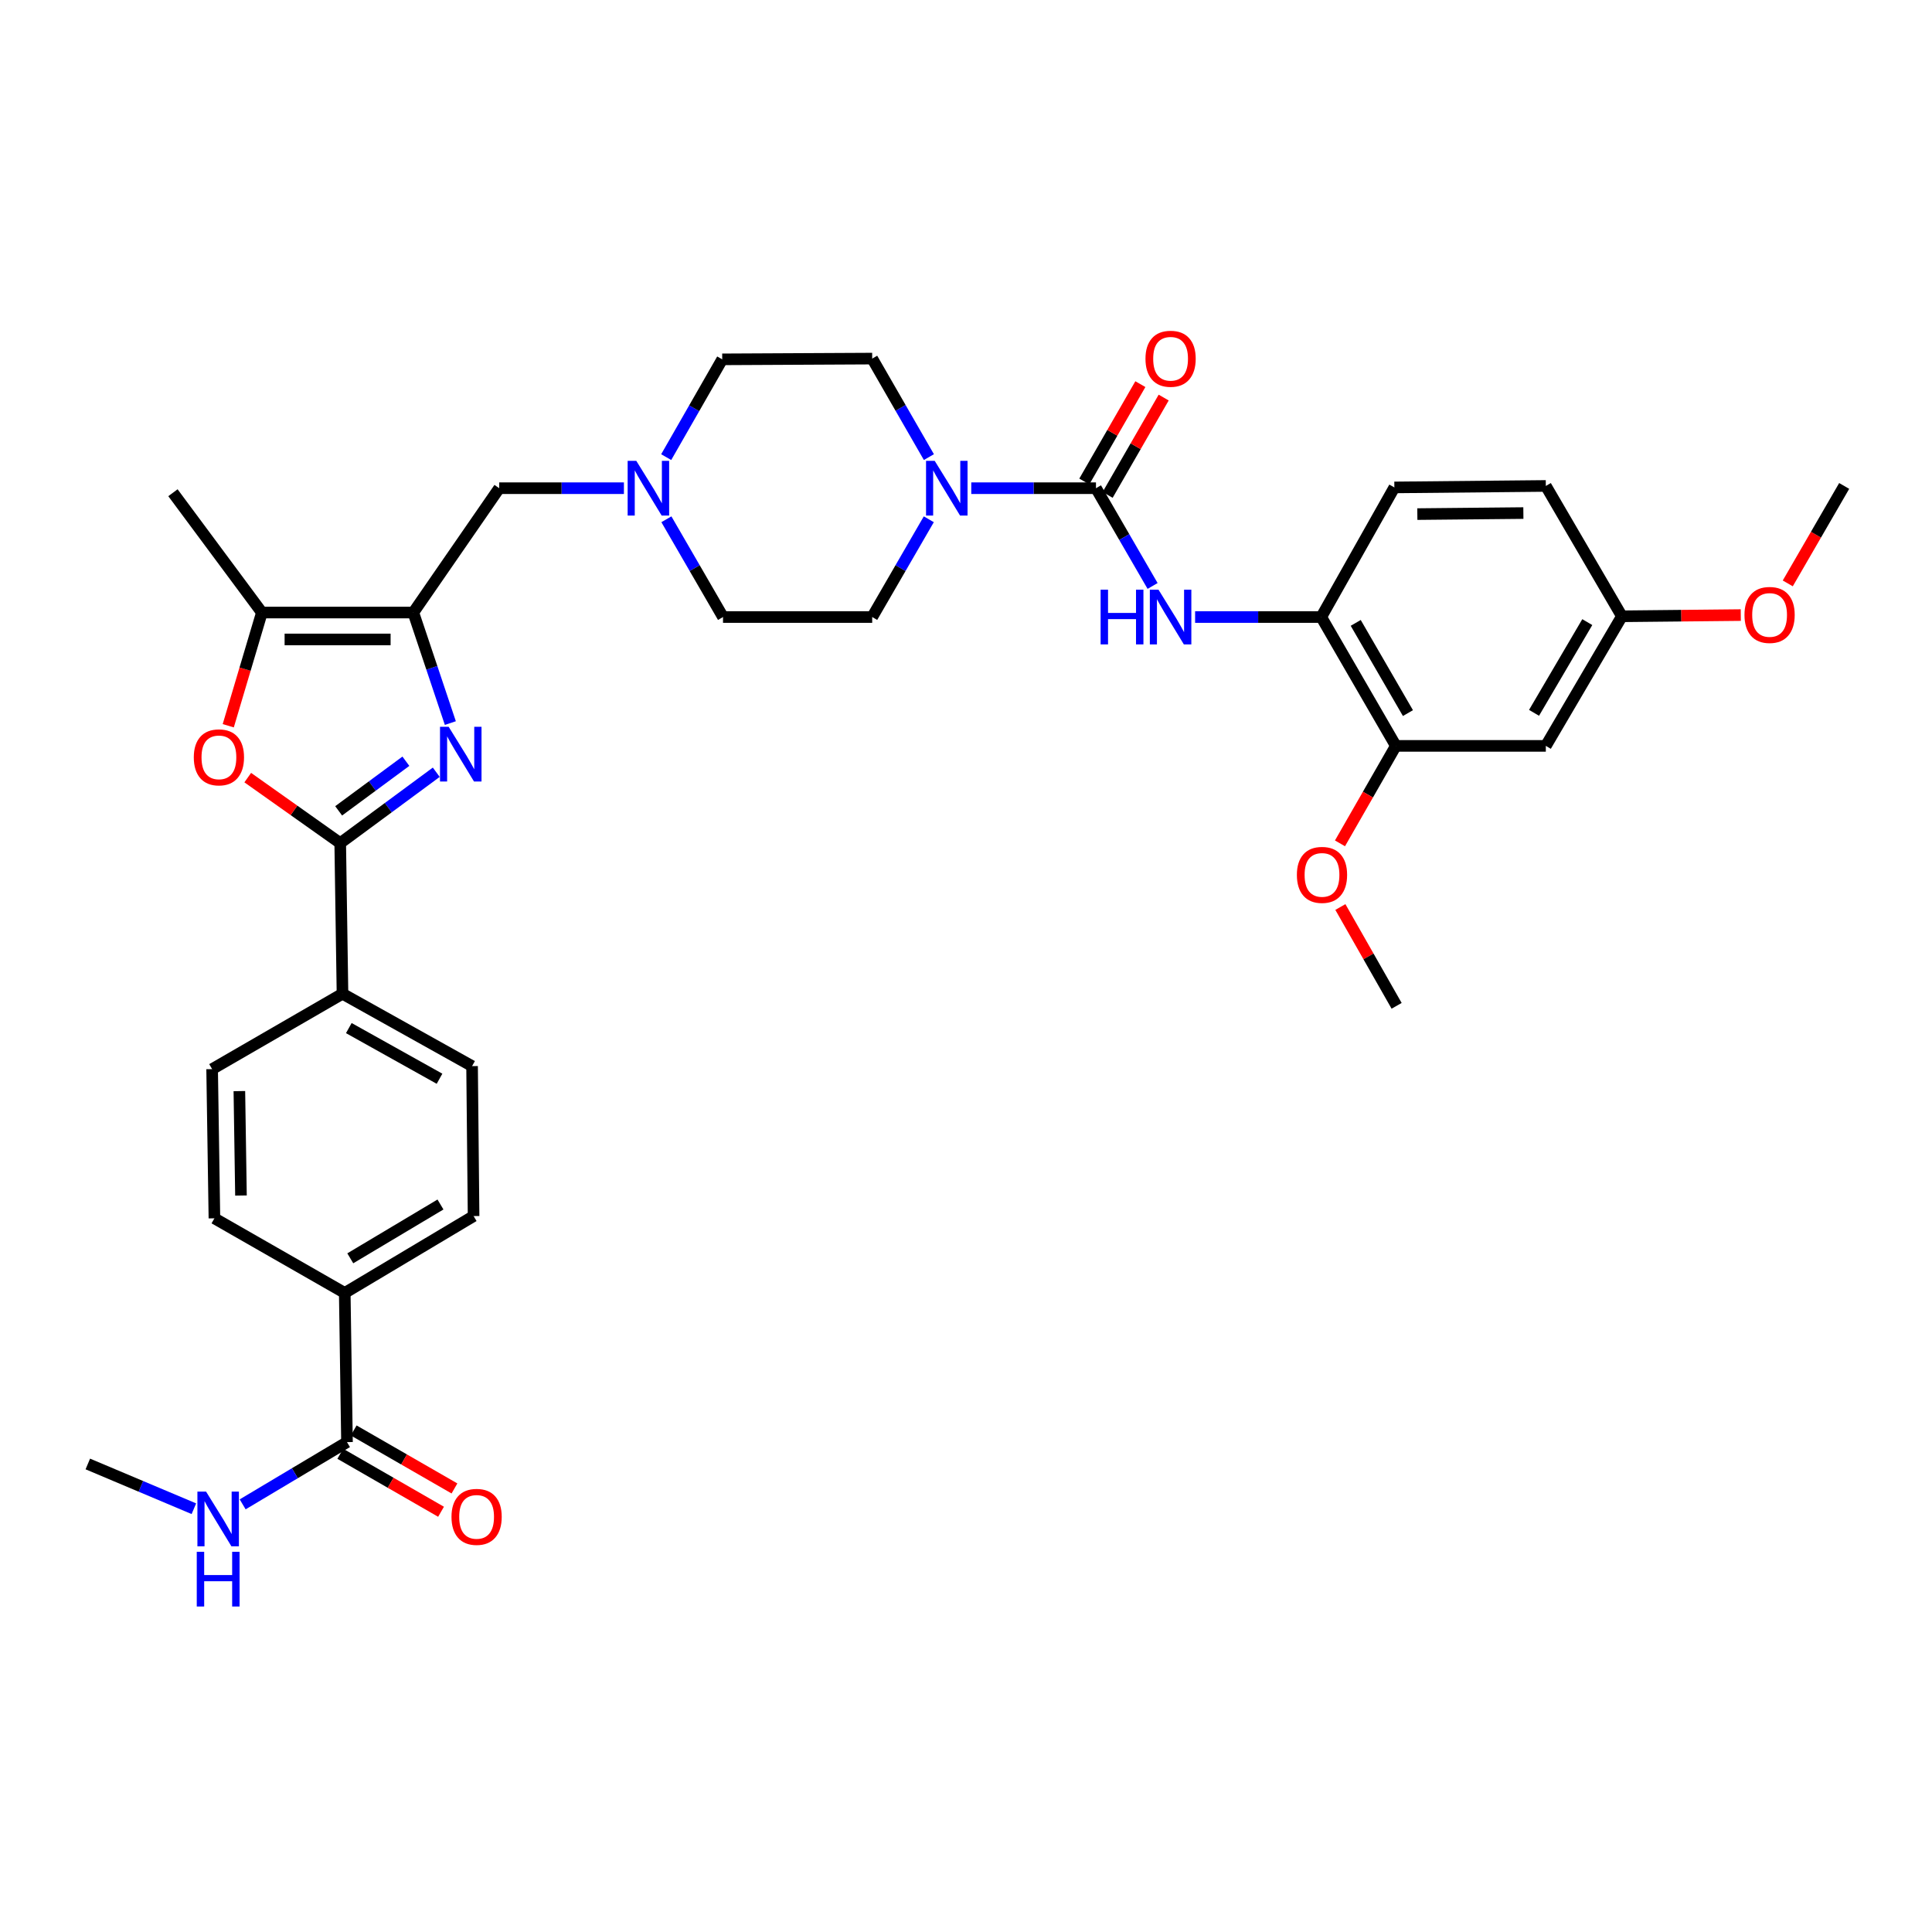 <?xml version='1.0' encoding='iso-8859-1'?>
<svg version='1.1' baseProfile='full'
              xmlns='http://www.w3.org/2000/svg'
                      xmlns:rdkit='http://www.rdkit.org/xml'
                      xmlns:xlink='http://www.w3.org/1999/xlink'
                  xml:space='preserve'
width='1000px' height='1000px' viewBox='0 0 1000 1000'>
<!-- END OF HEADER -->
<rect style='opacity:1.0;fill:#FFFFFF;stroke:none' width='1000' height='1000' x='0' y='0'> </rect>
<path class='bond-0' d='M 233.099,374.265 L 223.515,345.657' style='fill:none;fill-rule:evenodd;stroke:#0000FF;stroke-width:6px;stroke-linecap:butt;stroke-linejoin:miter;stroke-opacity:1' />
<path class='bond-0' d='M 223.515,345.657 L 213.931,317.05' style='fill:none;fill-rule:evenodd;stroke:#000000;stroke-width:6px;stroke-linecap:butt;stroke-linejoin:miter;stroke-opacity:1' />
<path class='bond-1' d='M 225.812,399.713 L 200.955,418.056' style='fill:none;fill-rule:evenodd;stroke:#0000FF;stroke-width:6px;stroke-linecap:butt;stroke-linejoin:miter;stroke-opacity:1' />
<path class='bond-1' d='M 200.955,418.056 L 176.097,436.399' style='fill:none;fill-rule:evenodd;stroke:#000000;stroke-width:6px;stroke-linecap:butt;stroke-linejoin:miter;stroke-opacity:1' />
<path class='bond-1' d='M 210.088,394.013 L 192.687,406.852' style='fill:none;fill-rule:evenodd;stroke:#0000FF;stroke-width:6px;stroke-linecap:butt;stroke-linejoin:miter;stroke-opacity:1' />
<path class='bond-1' d='M 192.687,406.852 L 175.287,419.692' style='fill:none;fill-rule:evenodd;stroke:#000000;stroke-width:6px;stroke-linecap:butt;stroke-linejoin:miter;stroke-opacity:1' />
<path class='bond-4' d='M 213.931,317.05 L 135.556,317.05' style='fill:none;fill-rule:evenodd;stroke:#000000;stroke-width:6px;stroke-linecap:butt;stroke-linejoin:miter;stroke-opacity:1' />
<path class='bond-4' d='M 202.175,330.973 L 147.312,330.973' style='fill:none;fill-rule:evenodd;stroke:#000000;stroke-width:6px;stroke-linecap:butt;stroke-linejoin:miter;stroke-opacity:1' />
<path class='bond-10' d='M 213.931,317.05 L 258.394,252.692' style='fill:none;fill-rule:evenodd;stroke:#000000;stroke-width:6px;stroke-linecap:butt;stroke-linejoin:miter;stroke-opacity:1' />
<path class='bond-3' d='M 176.097,436.399 L 152.165,419.445' style='fill:none;fill-rule:evenodd;stroke:#000000;stroke-width:6px;stroke-linecap:butt;stroke-linejoin:miter;stroke-opacity:1' />
<path class='bond-3' d='M 152.165,419.445 L 128.233,402.492' style='fill:none;fill-rule:evenodd;stroke:#FF0000;stroke-width:6px;stroke-linecap:butt;stroke-linejoin:miter;stroke-opacity:1' />
<path class='bond-12' d='M 176.097,436.399 L 177.273,514.363' style='fill:none;fill-rule:evenodd;stroke:#000000;stroke-width:6px;stroke-linecap:butt;stroke-linejoin:miter;stroke-opacity:1' />
<path class='bond-2' d='M 567.274,252.692 L 535.002,252.692' style='fill:none;fill-rule:evenodd;stroke:#000000;stroke-width:6px;stroke-linecap:butt;stroke-linejoin:miter;stroke-opacity:1' />
<path class='bond-2' d='M 535.002,252.692 L 502.73,252.692' style='fill:none;fill-rule:evenodd;stroke:#0000FF;stroke-width:6px;stroke-linecap:butt;stroke-linejoin:miter;stroke-opacity:1' />
<path class='bond-6' d='M 567.274,252.692 L 581.927,277.991' style='fill:none;fill-rule:evenodd;stroke:#000000;stroke-width:6px;stroke-linecap:butt;stroke-linejoin:miter;stroke-opacity:1' />
<path class='bond-6' d='M 581.927,277.991 L 596.58,303.291' style='fill:none;fill-rule:evenodd;stroke:#0000FF;stroke-width:6px;stroke-linecap:butt;stroke-linejoin:miter;stroke-opacity:1' />
<path class='bond-15' d='M 573.308,256.165 L 587.813,230.972' style='fill:none;fill-rule:evenodd;stroke:#000000;stroke-width:6px;stroke-linecap:butt;stroke-linejoin:miter;stroke-opacity:1' />
<path class='bond-15' d='M 587.813,230.972 L 602.318,205.779' style='fill:none;fill-rule:evenodd;stroke:#FF0000;stroke-width:6px;stroke-linecap:butt;stroke-linejoin:miter;stroke-opacity:1' />
<path class='bond-15' d='M 561.241,249.218 L 575.746,224.025' style='fill:none;fill-rule:evenodd;stroke:#000000;stroke-width:6px;stroke-linecap:butt;stroke-linejoin:miter;stroke-opacity:1' />
<path class='bond-15' d='M 575.746,224.025 L 590.251,198.832' style='fill:none;fill-rule:evenodd;stroke:#FF0000;stroke-width:6px;stroke-linecap:butt;stroke-linejoin:miter;stroke-opacity:1' />
<path class='bond-35' d='M 118.144,375.648 L 126.85,346.349' style='fill:none;fill-rule:evenodd;stroke:#FF0000;stroke-width:6px;stroke-linecap:butt;stroke-linejoin:miter;stroke-opacity:1' />
<path class='bond-35' d='M 126.85,346.349 L 135.556,317.05' style='fill:none;fill-rule:evenodd;stroke:#000000;stroke-width:6px;stroke-linecap:butt;stroke-linejoin:miter;stroke-opacity:1' />
<path class='bond-30' d='M 135.556,317.05 L 89.515,255.035' style='fill:none;fill-rule:evenodd;stroke:#000000;stroke-width:6px;stroke-linecap:butt;stroke-linejoin:miter;stroke-opacity:1' />
<path class='bond-5' d='M 480.745,268.778 L 466.095,294.078' style='fill:none;fill-rule:evenodd;stroke:#0000FF;stroke-width:6px;stroke-linecap:butt;stroke-linejoin:miter;stroke-opacity:1' />
<path class='bond-5' d='M 466.095,294.078 L 451.445,319.378' style='fill:none;fill-rule:evenodd;stroke:#000000;stroke-width:6px;stroke-linecap:butt;stroke-linejoin:miter;stroke-opacity:1' />
<path class='bond-37' d='M 480.795,236.596 L 466.12,211.103' style='fill:none;fill-rule:evenodd;stroke:#0000FF;stroke-width:6px;stroke-linecap:butt;stroke-linejoin:miter;stroke-opacity:1' />
<path class='bond-37' d='M 466.12,211.103 L 451.445,185.61' style='fill:none;fill-rule:evenodd;stroke:#000000;stroke-width:6px;stroke-linecap:butt;stroke-linejoin:miter;stroke-opacity:1' />
<path class='bond-7' d='M 618.587,319.378 L 651.232,319.378' style='fill:none;fill-rule:evenodd;stroke:#0000FF;stroke-width:6px;stroke-linecap:butt;stroke-linejoin:miter;stroke-opacity:1' />
<path class='bond-7' d='M 651.232,319.378 L 683.877,319.378' style='fill:none;fill-rule:evenodd;stroke:#000000;stroke-width:6px;stroke-linecap:butt;stroke-linejoin:miter;stroke-opacity:1' />
<path class='bond-11' d='M 683.877,319.378 L 722.485,386.072' style='fill:none;fill-rule:evenodd;stroke:#000000;stroke-width:6px;stroke-linecap:butt;stroke-linejoin:miter;stroke-opacity:1' />
<path class='bond-11' d='M 701.719,322.407 L 728.744,369.093' style='fill:none;fill-rule:evenodd;stroke:#000000;stroke-width:6px;stroke-linecap:butt;stroke-linejoin:miter;stroke-opacity:1' />
<path class='bond-21' d='M 683.877,319.378 L 721.719,252.289' style='fill:none;fill-rule:evenodd;stroke:#000000;stroke-width:6px;stroke-linecap:butt;stroke-linejoin:miter;stroke-opacity:1' />
<path class='bond-8' d='M 322.938,252.692 L 290.666,252.692' style='fill:none;fill-rule:evenodd;stroke:#0000FF;stroke-width:6px;stroke-linecap:butt;stroke-linejoin:miter;stroke-opacity:1' />
<path class='bond-8' d='M 290.666,252.692 L 258.394,252.692' style='fill:none;fill-rule:evenodd;stroke:#000000;stroke-width:6px;stroke-linecap:butt;stroke-linejoin:miter;stroke-opacity:1' />
<path class='bond-25' d='M 344.822,236.61 L 359.321,211.304' style='fill:none;fill-rule:evenodd;stroke:#0000FF;stroke-width:6px;stroke-linecap:butt;stroke-linejoin:miter;stroke-opacity:1' />
<path class='bond-25' d='M 359.321,211.304 L 373.821,185.997' style='fill:none;fill-rule:evenodd;stroke:#000000;stroke-width:6px;stroke-linecap:butt;stroke-linejoin:miter;stroke-opacity:1' />
<path class='bond-26' d='M 344.925,268.778 L 359.578,294.078' style='fill:none;fill-rule:evenodd;stroke:#0000FF;stroke-width:6px;stroke-linecap:butt;stroke-linejoin:miter;stroke-opacity:1' />
<path class='bond-26' d='M 359.578,294.078 L 374.231,319.378' style='fill:none;fill-rule:evenodd;stroke:#000000;stroke-width:6px;stroke-linecap:butt;stroke-linejoin:miter;stroke-opacity:1' />
<path class='bond-9' d='M 179.601,746.44 L 178.441,669.225' style='fill:none;fill-rule:evenodd;stroke:#000000;stroke-width:6px;stroke-linecap:butt;stroke-linejoin:miter;stroke-opacity:1' />
<path class='bond-18' d='M 176.129,752.474 L 202.206,767.48' style='fill:none;fill-rule:evenodd;stroke:#000000;stroke-width:6px;stroke-linecap:butt;stroke-linejoin:miter;stroke-opacity:1' />
<path class='bond-18' d='M 202.206,767.48 L 228.283,782.486' style='fill:none;fill-rule:evenodd;stroke:#FF0000;stroke-width:6px;stroke-linecap:butt;stroke-linejoin:miter;stroke-opacity:1' />
<path class='bond-18' d='M 183.074,740.406 L 209.15,755.412' style='fill:none;fill-rule:evenodd;stroke:#000000;stroke-width:6px;stroke-linecap:butt;stroke-linejoin:miter;stroke-opacity:1' />
<path class='bond-18' d='M 209.15,755.412 L 235.227,770.418' style='fill:none;fill-rule:evenodd;stroke:#FF0000;stroke-width:6px;stroke-linecap:butt;stroke-linejoin:miter;stroke-opacity:1' />
<path class='bond-24' d='M 179.601,746.44 L 152.602,762.545' style='fill:none;fill-rule:evenodd;stroke:#000000;stroke-width:6px;stroke-linecap:butt;stroke-linejoin:miter;stroke-opacity:1' />
<path class='bond-24' d='M 152.602,762.545 L 125.603,778.651' style='fill:none;fill-rule:evenodd;stroke:#0000FF;stroke-width:6px;stroke-linecap:butt;stroke-linejoin:miter;stroke-opacity:1' />
<path class='bond-13' d='M 722.485,386.072 L 800.117,386.072' style='fill:none;fill-rule:evenodd;stroke:#000000;stroke-width:6px;stroke-linecap:butt;stroke-linejoin:miter;stroke-opacity:1' />
<path class='bond-29' d='M 722.485,386.072 L 708.029,411.295' style='fill:none;fill-rule:evenodd;stroke:#000000;stroke-width:6px;stroke-linecap:butt;stroke-linejoin:miter;stroke-opacity:1' />
<path class='bond-29' d='M 708.029,411.295 L 693.573,436.517' style='fill:none;fill-rule:evenodd;stroke:#FF0000;stroke-width:6px;stroke-linecap:butt;stroke-linejoin:miter;stroke-opacity:1' />
<path class='bond-19' d='M 177.273,514.363 L 109.797,553.381' style='fill:none;fill-rule:evenodd;stroke:#000000;stroke-width:6px;stroke-linecap:butt;stroke-linejoin:miter;stroke-opacity:1' />
<path class='bond-20' d='M 177.273,514.363 L 244.346,551.818' style='fill:none;fill-rule:evenodd;stroke:#000000;stroke-width:6px;stroke-linecap:butt;stroke-linejoin:miter;stroke-opacity:1' />
<path class='bond-20' d='M 180.545,532.138 L 227.497,558.357' style='fill:none;fill-rule:evenodd;stroke:#000000;stroke-width:6px;stroke-linecap:butt;stroke-linejoin:miter;stroke-opacity:1' />
<path class='bond-38' d='M 800.117,386.072 L 839.49,318.991' style='fill:none;fill-rule:evenodd;stroke:#000000;stroke-width:6px;stroke-linecap:butt;stroke-linejoin:miter;stroke-opacity:1' />
<path class='bond-38' d='M 794.015,368.962 L 821.576,322.005' style='fill:none;fill-rule:evenodd;stroke:#000000;stroke-width:6px;stroke-linecap:butt;stroke-linejoin:miter;stroke-opacity:1' />
<path class='bond-14' d='M 178.441,669.225 L 245.127,629.435' style='fill:none;fill-rule:evenodd;stroke:#000000;stroke-width:6px;stroke-linecap:butt;stroke-linejoin:miter;stroke-opacity:1' />
<path class='bond-14' d='M 181.309,651.3 L 227.99,623.446' style='fill:none;fill-rule:evenodd;stroke:#000000;stroke-width:6px;stroke-linecap:butt;stroke-linejoin:miter;stroke-opacity:1' />
<path class='bond-36' d='M 178.441,669.225 L 110.981,630.603' style='fill:none;fill-rule:evenodd;stroke:#000000;stroke-width:6px;stroke-linecap:butt;stroke-linejoin:miter;stroke-opacity:1' />
<path class='bond-16' d='M 451.445,319.378 L 374.231,319.378' style='fill:none;fill-rule:evenodd;stroke:#000000;stroke-width:6px;stroke-linecap:butt;stroke-linejoin:miter;stroke-opacity:1' />
<path class='bond-17' d='M 451.445,185.61 L 373.821,185.997' style='fill:none;fill-rule:evenodd;stroke:#000000;stroke-width:6px;stroke-linecap:butt;stroke-linejoin:miter;stroke-opacity:1' />
<path class='bond-22' d='M 109.797,553.381 L 110.981,630.603' style='fill:none;fill-rule:evenodd;stroke:#000000;stroke-width:6px;stroke-linecap:butt;stroke-linejoin:miter;stroke-opacity:1' />
<path class='bond-22' d='M 123.897,564.751 L 124.725,618.806' style='fill:none;fill-rule:evenodd;stroke:#000000;stroke-width:6px;stroke-linecap:butt;stroke-linejoin:miter;stroke-opacity:1' />
<path class='bond-23' d='M 244.346,551.818 L 245.127,629.435' style='fill:none;fill-rule:evenodd;stroke:#000000;stroke-width:6px;stroke-linecap:butt;stroke-linejoin:miter;stroke-opacity:1' />
<path class='bond-28' d='M 721.719,252.289 L 800.117,251.523' style='fill:none;fill-rule:evenodd;stroke:#000000;stroke-width:6px;stroke-linecap:butt;stroke-linejoin:miter;stroke-opacity:1' />
<path class='bond-28' d='M 733.614,266.097 L 788.493,265.561' style='fill:none;fill-rule:evenodd;stroke:#000000;stroke-width:6px;stroke-linecap:butt;stroke-linejoin:miter;stroke-opacity:1' />
<path class='bond-32' d='M 100.352,780.911 L 72.903,769.33' style='fill:none;fill-rule:evenodd;stroke:#0000FF;stroke-width:6px;stroke-linecap:butt;stroke-linejoin:miter;stroke-opacity:1' />
<path class='bond-32' d='M 72.903,769.33 L 45.455,757.749' style='fill:none;fill-rule:evenodd;stroke:#000000;stroke-width:6px;stroke-linecap:butt;stroke-linejoin:miter;stroke-opacity:1' />
<path class='bond-27' d='M 839.49,318.991 L 800.117,251.523' style='fill:none;fill-rule:evenodd;stroke:#000000;stroke-width:6px;stroke-linecap:butt;stroke-linejoin:miter;stroke-opacity:1' />
<path class='bond-31' d='M 839.49,318.991 L 870.258,318.677' style='fill:none;fill-rule:evenodd;stroke:#000000;stroke-width:6px;stroke-linecap:butt;stroke-linejoin:miter;stroke-opacity:1' />
<path class='bond-31' d='M 870.258,318.677 L 901.027,318.362' style='fill:none;fill-rule:evenodd;stroke:#FF0000;stroke-width:6px;stroke-linecap:butt;stroke-linejoin:miter;stroke-opacity:1' />
<path class='bond-33' d='M 693.776,469.471 L 708.332,495.042' style='fill:none;fill-rule:evenodd;stroke:#FF0000;stroke-width:6px;stroke-linecap:butt;stroke-linejoin:miter;stroke-opacity:1' />
<path class='bond-33' d='M 708.332,495.042 L 722.887,520.614' style='fill:none;fill-rule:evenodd;stroke:#000000;stroke-width:6px;stroke-linecap:butt;stroke-linejoin:miter;stroke-opacity:1' />
<path class='bond-34' d='M 925.344,301.964 L 939.945,276.744' style='fill:none;fill-rule:evenodd;stroke:#FF0000;stroke-width:6px;stroke-linecap:butt;stroke-linejoin:miter;stroke-opacity:1' />
<path class='bond-34' d='M 939.945,276.744 L 954.545,251.523' style='fill:none;fill-rule:evenodd;stroke:#000000;stroke-width:6px;stroke-linecap:butt;stroke-linejoin:miter;stroke-opacity:1' />
<path  class='atom-0' d='M 232.231 376.198
L 241.511 391.198
Q 242.431 392.678, 243.911 395.358
Q 245.391 398.038, 245.471 398.198
L 245.471 376.198
L 249.231 376.198
L 249.231 404.518
L 245.351 404.518
L 235.391 388.118
Q 234.231 386.198, 232.991 383.998
Q 231.791 381.798, 231.431 381.118
L 231.431 404.518
L 227.751 404.518
L 227.751 376.198
L 232.231 376.198
' fill='#0000FF'/>
<path  class='atom-4' d='M 100.309 392
Q 100.309 385.2, 103.669 381.4
Q 107.029 377.6, 113.309 377.6
Q 119.589 377.6, 122.949 381.4
Q 126.309 385.2, 126.309 392
Q 126.309 398.88, 122.909 402.8
Q 119.509 406.68, 113.309 406.68
Q 107.069 406.68, 103.669 402.8
Q 100.309 398.92, 100.309 392
M 113.309 403.48
Q 117.629 403.48, 119.949 400.6
Q 122.309 397.68, 122.309 392
Q 122.309 386.44, 119.949 383.64
Q 117.629 380.8, 113.309 380.8
Q 108.989 380.8, 106.629 383.6
Q 104.309 386.4, 104.309 392
Q 104.309 397.72, 106.629 400.6
Q 108.989 403.48, 113.309 403.48
' fill='#FF0000'/>
<path  class='atom-6' d='M 483.8 238.532
L 493.08 253.532
Q 494 255.012, 495.48 257.692
Q 496.96 260.372, 497.04 260.532
L 497.04 238.532
L 500.8 238.532
L 500.8 266.852
L 496.92 266.852
L 486.96 250.452
Q 485.8 248.532, 484.56 246.332
Q 483.36 244.132, 483 243.452
L 483 266.852
L 479.32 266.852
L 479.32 238.532
L 483.8 238.532
' fill='#0000FF'/>
<path  class='atom-7' d='M 569.677 305.218
L 573.517 305.218
L 573.517 317.258
L 587.997 317.258
L 587.997 305.218
L 591.837 305.218
L 591.837 333.538
L 587.997 333.538
L 587.997 320.458
L 573.517 320.458
L 573.517 333.538
L 569.677 333.538
L 569.677 305.218
' fill='#0000FF'/>
<path  class='atom-7' d='M 599.637 305.218
L 608.917 320.218
Q 609.837 321.698, 611.317 324.378
Q 612.797 327.058, 612.877 327.218
L 612.877 305.218
L 616.637 305.218
L 616.637 333.538
L 612.757 333.538
L 602.797 317.138
Q 601.637 315.218, 600.397 313.018
Q 599.197 310.818, 598.837 310.138
L 598.837 333.538
L 595.157 333.538
L 595.157 305.218
L 599.637 305.218
' fill='#0000FF'/>
<path  class='atom-9' d='M 329.348 238.532
L 338.628 253.532
Q 339.548 255.012, 341.028 257.692
Q 342.508 260.372, 342.588 260.532
L 342.588 238.532
L 346.348 238.532
L 346.348 266.852
L 342.468 266.852
L 332.508 250.452
Q 331.348 248.532, 330.108 246.332
Q 328.908 244.132, 328.548 243.452
L 328.548 266.852
L 324.868 266.852
L 324.868 238.532
L 329.348 238.532
' fill='#0000FF'/>
<path  class='atom-16' d='M 592.897 185.69
Q 592.897 178.89, 596.257 175.09
Q 599.617 171.29, 605.897 171.29
Q 612.177 171.29, 615.537 175.09
Q 618.897 178.89, 618.897 185.69
Q 618.897 192.57, 615.497 196.49
Q 612.097 200.37, 605.897 200.37
Q 599.657 200.37, 596.257 196.49
Q 592.897 192.61, 592.897 185.69
M 605.897 197.17
Q 610.217 197.17, 612.537 194.29
Q 614.897 191.37, 614.897 185.69
Q 614.897 180.13, 612.537 177.33
Q 610.217 174.49, 605.897 174.49
Q 601.577 174.49, 599.217 177.29
Q 596.897 180.09, 596.897 185.69
Q 596.897 191.41, 599.217 194.29
Q 601.577 197.17, 605.897 197.17
' fill='#FF0000'/>
<path  class='atom-19' d='M 233.69 785.127
Q 233.69 778.327, 237.05 774.527
Q 240.41 770.727, 246.69 770.727
Q 252.97 770.727, 256.33 774.527
Q 259.69 778.327, 259.69 785.127
Q 259.69 792.007, 256.29 795.927
Q 252.89 799.807, 246.69 799.807
Q 240.45 799.807, 237.05 795.927
Q 233.69 792.047, 233.69 785.127
M 246.69 796.607
Q 251.01 796.607, 253.33 793.727
Q 255.69 790.807, 255.69 785.127
Q 255.69 779.567, 253.33 776.767
Q 251.01 773.927, 246.69 773.927
Q 242.37 773.927, 240.01 776.727
Q 237.69 779.527, 237.69 785.127
Q 237.69 790.847, 240.01 793.727
Q 242.37 796.607, 246.69 796.607
' fill='#FF0000'/>
<path  class='atom-25' d='M 106.662 772.055
L 115.942 787.055
Q 116.862 788.535, 118.342 791.215
Q 119.822 793.895, 119.902 794.055
L 119.902 772.055
L 123.662 772.055
L 123.662 800.375
L 119.782 800.375
L 109.822 783.975
Q 108.662 782.055, 107.422 779.855
Q 106.222 777.655, 105.862 776.975
L 105.862 800.375
L 102.182 800.375
L 102.182 772.055
L 106.662 772.055
' fill='#0000FF'/>
<path  class='atom-25' d='M 101.842 803.207
L 105.682 803.207
L 105.682 815.247
L 120.162 815.247
L 120.162 803.207
L 124.002 803.207
L 124.002 831.527
L 120.162 831.527
L 120.162 818.447
L 105.682 818.447
L 105.682 831.527
L 101.842 831.527
L 101.842 803.207
' fill='#0000FF'/>
<path  class='atom-30' d='M 671.264 452.839
Q 671.264 446.039, 674.624 442.239
Q 677.984 438.439, 684.264 438.439
Q 690.544 438.439, 693.904 442.239
Q 697.264 446.039, 697.264 452.839
Q 697.264 459.719, 693.864 463.639
Q 690.464 467.519, 684.264 467.519
Q 678.024 467.519, 674.624 463.639
Q 671.264 459.759, 671.264 452.839
M 684.264 464.319
Q 688.584 464.319, 690.904 461.439
Q 693.264 458.519, 693.264 452.839
Q 693.264 447.279, 690.904 444.479
Q 688.584 441.639, 684.264 441.639
Q 679.944 441.639, 677.584 444.439
Q 675.264 447.239, 675.264 452.839
Q 675.264 458.559, 677.584 461.439
Q 679.944 464.319, 684.264 464.319
' fill='#FF0000'/>
<path  class='atom-32' d='M 902.938 318.29
Q 902.938 311.49, 906.298 307.69
Q 909.658 303.89, 915.938 303.89
Q 922.218 303.89, 925.578 307.69
Q 928.938 311.49, 928.938 318.29
Q 928.938 325.17, 925.538 329.09
Q 922.138 332.97, 915.938 332.97
Q 909.698 332.97, 906.298 329.09
Q 902.938 325.21, 902.938 318.29
M 915.938 329.77
Q 920.258 329.77, 922.578 326.89
Q 924.938 323.97, 924.938 318.29
Q 924.938 312.73, 922.578 309.93
Q 920.258 307.09, 915.938 307.09
Q 911.618 307.09, 909.258 309.89
Q 906.938 312.69, 906.938 318.29
Q 906.938 324.01, 909.258 326.89
Q 911.618 329.77, 915.938 329.77
' fill='#FF0000'/>
</svg>
